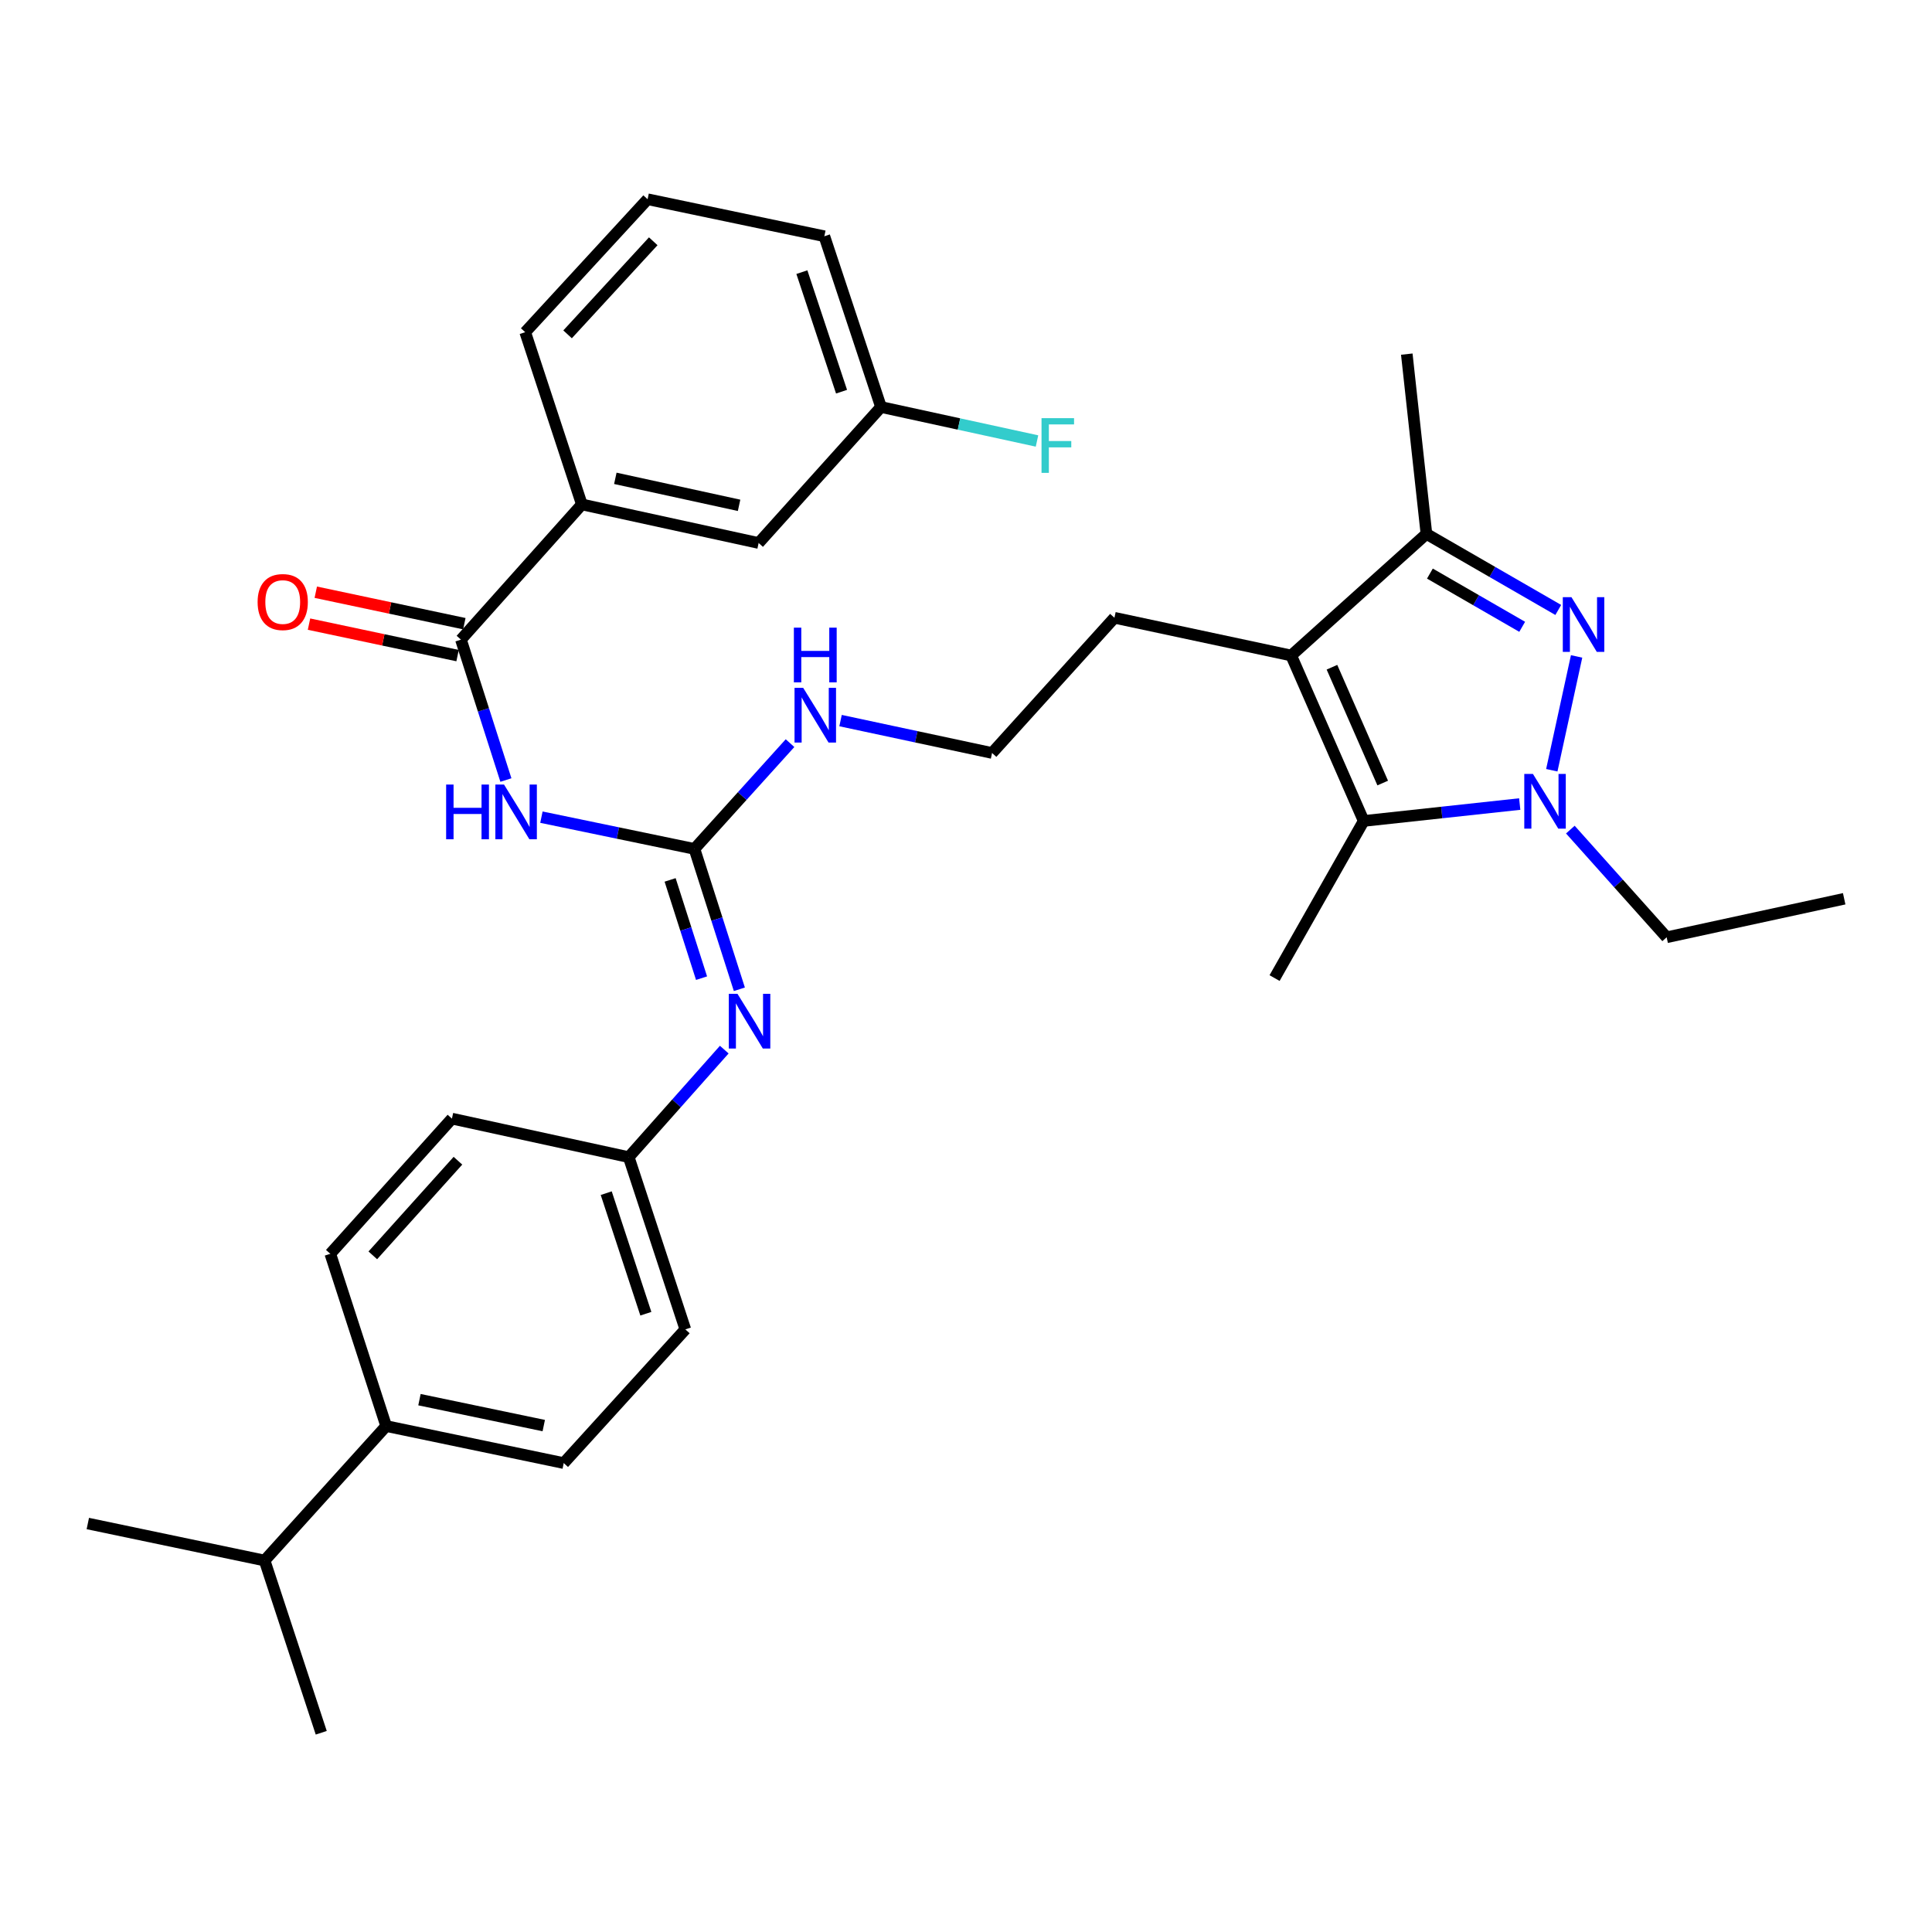 <?xml version='1.0' encoding='iso-8859-1'?>
<svg version='1.1' baseProfile='full'
              xmlns='http://www.w3.org/2000/svg'
                      xmlns:rdkit='http://www.rdkit.org/xml'
                      xmlns:xlink='http://www.w3.org/1999/xlink'
                  xml:space='preserve'
width='1000px' height='1000px' viewBox='0 0 1000 1000'>
<!-- END OF HEADER -->
<rect style='opacity:1.0;fill:#FFFFFF;stroke:none' width='1000' height='1000' x='0' y='0'> </rect>
<path class='bond-0' d='M 816.047,339.764 L 803.21,398.677' style='fill:none;fill-rule:evenodd;stroke:#0000FF;stroke-width:6px;stroke-linecap:butt;stroke-linejoin:miter;stroke-opacity:1' />
<path class='bond-4' d='M 806.556,315.714 L 772.438,296.034' style='fill:none;fill-rule:evenodd;stroke:#0000FF;stroke-width:6px;stroke-linecap:butt;stroke-linejoin:miter;stroke-opacity:1' />
<path class='bond-4' d='M 772.438,296.034 L 738.32,276.353' style='fill:none;fill-rule:evenodd;stroke:#000000;stroke-width:6px;stroke-linecap:butt;stroke-linejoin:miter;stroke-opacity:1' />
<path class='bond-4' d='M 787.882,324.438 L 764,310.662' style='fill:none;fill-rule:evenodd;stroke:#0000FF;stroke-width:6px;stroke-linecap:butt;stroke-linejoin:miter;stroke-opacity:1' />
<path class='bond-4' d='M 764,310.662 L 740.117,296.886' style='fill:none;fill-rule:evenodd;stroke:#000000;stroke-width:6px;stroke-linecap:butt;stroke-linejoin:miter;stroke-opacity:1' />
<path class='bond-2' d='M 786.606,416.175 L 746.227,420.55' style='fill:none;fill-rule:evenodd;stroke:#0000FF;stroke-width:6px;stroke-linecap:butt;stroke-linejoin:miter;stroke-opacity:1' />
<path class='bond-2' d='M 746.227,420.55 L 705.849,424.926' style='fill:none;fill-rule:evenodd;stroke:#000000;stroke-width:6px;stroke-linecap:butt;stroke-linejoin:miter;stroke-opacity:1' />
<path class='bond-18' d='M 812.807,429.403 L 837.733,457.271' style='fill:none;fill-rule:evenodd;stroke:#0000FF;stroke-width:6px;stroke-linecap:butt;stroke-linejoin:miter;stroke-opacity:1' />
<path class='bond-18' d='M 837.733,457.271 L 862.659,485.139' style='fill:none;fill-rule:evenodd;stroke:#000000;stroke-width:6px;stroke-linecap:butt;stroke-linejoin:miter;stroke-opacity:1' />
<path class='bond-1' d='M 668.321,339.287 L 738.32,276.353' style='fill:none;fill-rule:evenodd;stroke:#000000;stroke-width:6px;stroke-linecap:butt;stroke-linejoin:miter;stroke-opacity:1' />
<path class='bond-16' d='M 668.321,339.287 L 576.829,319.754' style='fill:none;fill-rule:evenodd;stroke:#000000;stroke-width:6px;stroke-linecap:butt;stroke-linejoin:miter;stroke-opacity:1' />
<path class='bond-32' d='M 668.321,339.287 L 705.849,424.926' style='fill:none;fill-rule:evenodd;stroke:#000000;stroke-width:6px;stroke-linecap:butt;stroke-linejoin:miter;stroke-opacity:1' />
<path class='bond-32' d='M 689.418,345.355 L 715.687,405.302' style='fill:none;fill-rule:evenodd;stroke:#000000;stroke-width:6px;stroke-linecap:butt;stroke-linejoin:miter;stroke-opacity:1' />
<path class='bond-22' d='M 705.849,424.926 L 659.718,506.248' style='fill:none;fill-rule:evenodd;stroke:#000000;stroke-width:6px;stroke-linecap:butt;stroke-linejoin:miter;stroke-opacity:1' />
<path class='bond-3' d='M 280.237,422.961 L 319.843,431.177' style='fill:none;fill-rule:evenodd;stroke:#0000FF;stroke-width:6px;stroke-linecap:butt;stroke-linejoin:miter;stroke-opacity:1' />
<path class='bond-3' d='M 319.843,431.177 L 359.449,439.393' style='fill:none;fill-rule:evenodd;stroke:#000000;stroke-width:6px;stroke-linecap:butt;stroke-linejoin:miter;stroke-opacity:1' />
<path class='bond-6' d='M 261.857,403.744 L 250.224,367.411' style='fill:none;fill-rule:evenodd;stroke:#0000FF;stroke-width:6px;stroke-linecap:butt;stroke-linejoin:miter;stroke-opacity:1' />
<path class='bond-6' d='M 250.224,367.411 L 238.591,331.078' style='fill:none;fill-rule:evenodd;stroke:#000000;stroke-width:6px;stroke-linecap:butt;stroke-linejoin:miter;stroke-opacity:1' />
<path class='bond-25' d='M 738.32,276.353 L 728.15,183.294' style='fill:none;fill-rule:evenodd;stroke:#000000;stroke-width:6px;stroke-linecap:butt;stroke-linejoin:miter;stroke-opacity:1' />
<path class='bond-5' d='M 359.449,439.393 L 384.183,412.021' style='fill:none;fill-rule:evenodd;stroke:#000000;stroke-width:6px;stroke-linecap:butt;stroke-linejoin:miter;stroke-opacity:1' />
<path class='bond-5' d='M 384.183,412.021 L 408.917,384.648' style='fill:none;fill-rule:evenodd;stroke:#0000FF;stroke-width:6px;stroke-linecap:butt;stroke-linejoin:miter;stroke-opacity:1' />
<path class='bond-7' d='M 359.449,439.393 L 371.071,475.721' style='fill:none;fill-rule:evenodd;stroke:#000000;stroke-width:6px;stroke-linecap:butt;stroke-linejoin:miter;stroke-opacity:1' />
<path class='bond-7' d='M 371.071,475.721 L 382.692,512.049' style='fill:none;fill-rule:evenodd;stroke:#0000FF;stroke-width:6px;stroke-linecap:butt;stroke-linejoin:miter;stroke-opacity:1' />
<path class='bond-7' d='M 346.851,455.437 L 354.986,480.866' style='fill:none;fill-rule:evenodd;stroke:#000000;stroke-width:6px;stroke-linecap:butt;stroke-linejoin:miter;stroke-opacity:1' />
<path class='bond-7' d='M 354.986,480.866 L 363.121,506.296' style='fill:none;fill-rule:evenodd;stroke:#0000FF;stroke-width:6px;stroke-linecap:butt;stroke-linejoin:miter;stroke-opacity:1' />
<path class='bond-8' d='M 238.591,331.078 L 301.169,261.089' style='fill:none;fill-rule:evenodd;stroke:#000000;stroke-width:6px;stroke-linecap:butt;stroke-linejoin:miter;stroke-opacity:1' />
<path class='bond-9' d='M 240.341,322.818 L 201.893,314.673' style='fill:none;fill-rule:evenodd;stroke:#000000;stroke-width:6px;stroke-linecap:butt;stroke-linejoin:miter;stroke-opacity:1' />
<path class='bond-9' d='M 201.893,314.673 L 163.446,306.529' style='fill:none;fill-rule:evenodd;stroke:#FF0000;stroke-width:6px;stroke-linecap:butt;stroke-linejoin:miter;stroke-opacity:1' />
<path class='bond-9' d='M 236.841,339.339 L 198.394,331.194' style='fill:none;fill-rule:evenodd;stroke:#000000;stroke-width:6px;stroke-linecap:butt;stroke-linejoin:miter;stroke-opacity:1' />
<path class='bond-9' d='M 198.394,331.194 L 159.946,323.049' style='fill:none;fill-rule:evenodd;stroke:#FF0000;stroke-width:6px;stroke-linecap:butt;stroke-linejoin:miter;stroke-opacity:1' />
<path class='bond-13' d='M 374.876,543.285 L 350.153,571.109' style='fill:none;fill-rule:evenodd;stroke:#0000FF;stroke-width:6px;stroke-linecap:butt;stroke-linejoin:miter;stroke-opacity:1' />
<path class='bond-13' d='M 350.153,571.109 L 325.43,598.933' style='fill:none;fill-rule:evenodd;stroke:#000000;stroke-width:6px;stroke-linecap:butt;stroke-linejoin:miter;stroke-opacity:1' />
<path class='bond-10' d='M 301.169,261.089 L 392.671,281.054' style='fill:none;fill-rule:evenodd;stroke:#000000;stroke-width:6px;stroke-linecap:butt;stroke-linejoin:miter;stroke-opacity:1' />
<path class='bond-10' d='M 318.494,247.584 L 382.545,261.56' style='fill:none;fill-rule:evenodd;stroke:#000000;stroke-width:6px;stroke-linecap:butt;stroke-linejoin:miter;stroke-opacity:1' />
<path class='bond-26' d='M 301.169,261.089 L 271.85,171.942' style='fill:none;fill-rule:evenodd;stroke:#000000;stroke-width:6px;stroke-linecap:butt;stroke-linejoin:miter;stroke-opacity:1' />
<path class='bond-17' d='M 392.671,281.054 L 456.008,210.67' style='fill:none;fill-rule:evenodd;stroke:#000000;stroke-width:6px;stroke-linecap:butt;stroke-linejoin:miter;stroke-opacity:1' />
<path class='bond-11' d='M 199.881,738.123 L 291.787,757.29' style='fill:none;fill-rule:evenodd;stroke:#000000;stroke-width:6px;stroke-linecap:butt;stroke-linejoin:miter;stroke-opacity:1' />
<path class='bond-11' d='M 217.115,724.466 L 281.449,737.883' style='fill:none;fill-rule:evenodd;stroke:#000000;stroke-width:6px;stroke-linecap:butt;stroke-linejoin:miter;stroke-opacity:1' />
<path class='bond-19' d='M 199.881,738.123 L 136.957,807.728' style='fill:none;fill-rule:evenodd;stroke:#000000;stroke-width:6px;stroke-linecap:butt;stroke-linejoin:miter;stroke-opacity:1' />
<path class='bond-33' d='M 199.881,738.123 L 170.966,648.966' style='fill:none;fill-rule:evenodd;stroke:#000000;stroke-width:6px;stroke-linecap:butt;stroke-linejoin:miter;stroke-opacity:1' />
<path class='bond-12' d='M 435.068,372.978 L 474.28,381.361' style='fill:none;fill-rule:evenodd;stroke:#0000FF;stroke-width:6px;stroke-linecap:butt;stroke-linejoin:miter;stroke-opacity:1' />
<path class='bond-12' d='M 474.28,381.361 L 513.491,389.743' style='fill:none;fill-rule:evenodd;stroke:#000000;stroke-width:6px;stroke-linecap:butt;stroke-linejoin:miter;stroke-opacity:1' />
<path class='bond-20' d='M 325.43,598.933 L 233.919,578.996' style='fill:none;fill-rule:evenodd;stroke:#000000;stroke-width:6px;stroke-linecap:butt;stroke-linejoin:miter;stroke-opacity:1' />
<path class='bond-21' d='M 325.43,598.933 L 354.73,688.08' style='fill:none;fill-rule:evenodd;stroke:#000000;stroke-width:6px;stroke-linecap:butt;stroke-linejoin:miter;stroke-opacity:1' />
<path class='bond-21' d='M 313.782,617.577 L 334.292,679.98' style='fill:none;fill-rule:evenodd;stroke:#000000;stroke-width:6px;stroke-linecap:butt;stroke-linejoin:miter;stroke-opacity:1' />
<path class='bond-14' d='M 170.966,648.966 L 233.919,578.996' style='fill:none;fill-rule:evenodd;stroke:#000000;stroke-width:6px;stroke-linecap:butt;stroke-linejoin:miter;stroke-opacity:1' />
<path class='bond-14' d='M 192.963,649.766 L 237.03,600.787' style='fill:none;fill-rule:evenodd;stroke:#000000;stroke-width:6px;stroke-linecap:butt;stroke-linejoin:miter;stroke-opacity:1' />
<path class='bond-15' d='M 291.787,757.29 L 354.73,688.08' style='fill:none;fill-rule:evenodd;stroke:#000000;stroke-width:6px;stroke-linecap:butt;stroke-linejoin:miter;stroke-opacity:1' />
<path class='bond-24' d='M 576.829,319.754 L 513.491,389.743' style='fill:none;fill-rule:evenodd;stroke:#000000;stroke-width:6px;stroke-linecap:butt;stroke-linejoin:miter;stroke-opacity:1' />
<path class='bond-23' d='M 456.008,210.67 L 496.379,219.462' style='fill:none;fill-rule:evenodd;stroke:#000000;stroke-width:6px;stroke-linecap:butt;stroke-linejoin:miter;stroke-opacity:1' />
<path class='bond-23' d='M 496.379,219.462 L 536.749,228.254' style='fill:none;fill-rule:evenodd;stroke:#33CCCC;stroke-width:6px;stroke-linecap:butt;stroke-linejoin:miter;stroke-opacity:1' />
<path class='bond-34' d='M 456.008,210.67 L 426.68,122.283' style='fill:none;fill-rule:evenodd;stroke:#000000;stroke-width:6px;stroke-linecap:butt;stroke-linejoin:miter;stroke-opacity:1' />
<path class='bond-34' d='M 435.581,202.731 L 415.051,140.86' style='fill:none;fill-rule:evenodd;stroke:#000000;stroke-width:6px;stroke-linecap:butt;stroke-linejoin:miter;stroke-opacity:1' />
<path class='bond-31' d='M 862.659,485.139 L 954.545,465.202' style='fill:none;fill-rule:evenodd;stroke:#000000;stroke-width:6px;stroke-linecap:butt;stroke-linejoin:miter;stroke-opacity:1' />
<path class='bond-29' d='M 136.957,807.728 L 166.275,896.875' style='fill:none;fill-rule:evenodd;stroke:#000000;stroke-width:6px;stroke-linecap:butt;stroke-linejoin:miter;stroke-opacity:1' />
<path class='bond-30' d='M 136.957,807.728 L 45.455,788.57' style='fill:none;fill-rule:evenodd;stroke:#000000;stroke-width:6px;stroke-linecap:butt;stroke-linejoin:miter;stroke-opacity:1' />
<path class='bond-27' d='M 271.85,171.942 L 335.197,103.125' style='fill:none;fill-rule:evenodd;stroke:#000000;stroke-width:6px;stroke-linecap:butt;stroke-linejoin:miter;stroke-opacity:1' />
<path class='bond-27' d='M 293.777,173.057 L 338.12,124.885' style='fill:none;fill-rule:evenodd;stroke:#000000;stroke-width:6px;stroke-linecap:butt;stroke-linejoin:miter;stroke-opacity:1' />
<path class='bond-28' d='M 335.197,103.125 L 426.68,122.283' style='fill:none;fill-rule:evenodd;stroke:#000000;stroke-width:6px;stroke-linecap:butt;stroke-linejoin:miter;stroke-opacity:1' />
<path  class='atom-0' d='M 813.383 309.103
L 822.663 324.103
Q 823.583 325.583, 825.063 328.263
Q 826.543 330.943, 826.623 331.103
L 826.623 309.103
L 830.383 309.103
L 830.383 337.423
L 826.503 337.423
L 816.543 321.023
Q 815.383 319.103, 814.143 316.903
Q 812.943 314.703, 812.583 314.023
L 812.583 337.423
L 808.903 337.423
L 808.903 309.103
L 813.383 309.103
' fill='#0000FF'/>
<path  class='atom-1' d='M 793.446 400.596
L 802.726 415.596
Q 803.646 417.076, 805.126 419.756
Q 806.606 422.436, 806.686 422.596
L 806.686 400.596
L 810.446 400.596
L 810.446 428.916
L 806.566 428.916
L 796.606 412.516
Q 795.446 410.596, 794.206 408.396
Q 793.006 406.196, 792.646 405.516
L 792.646 428.916
L 788.966 428.916
L 788.966 400.596
L 793.446 400.596
' fill='#0000FF'/>
<path  class='atom-4' d='M 230.92 406.084
L 234.76 406.084
L 234.76 418.124
L 249.24 418.124
L 249.24 406.084
L 253.08 406.084
L 253.08 434.404
L 249.24 434.404
L 249.24 421.324
L 234.76 421.324
L 234.76 434.404
L 230.92 434.404
L 230.92 406.084
' fill='#0000FF'/>
<path  class='atom-4' d='M 260.88 406.084
L 270.16 421.084
Q 271.08 422.564, 272.56 425.244
Q 274.04 427.924, 274.12 428.084
L 274.12 406.084
L 277.88 406.084
L 277.88 434.404
L 274 434.404
L 264.04 418.004
Q 262.88 416.084, 261.64 413.884
Q 260.44 411.684, 260.08 411.004
L 260.08 434.404
L 256.4 434.404
L 256.4 406.084
L 260.88 406.084
' fill='#0000FF'/>
<path  class='atom-8' d='M 381.71 514.389
L 390.99 529.389
Q 391.91 530.869, 393.39 533.549
Q 394.87 536.229, 394.95 536.389
L 394.95 514.389
L 398.71 514.389
L 398.71 542.709
L 394.83 542.709
L 384.87 526.309
Q 383.71 524.389, 382.47 522.189
Q 381.27 519.989, 380.91 519.309
L 380.91 542.709
L 377.23 542.709
L 377.23 514.389
L 381.71 514.389
' fill='#0000FF'/>
<path  class='atom-10' d='M 133.339 311.616
Q 133.339 304.816, 136.699 301.016
Q 140.059 297.216, 146.339 297.216
Q 152.619 297.216, 155.979 301.016
Q 159.339 304.816, 159.339 311.616
Q 159.339 318.496, 155.939 322.416
Q 152.539 326.296, 146.339 326.296
Q 140.099 326.296, 136.699 322.416
Q 133.339 318.536, 133.339 311.616
M 146.339 323.096
Q 150.659 323.096, 152.979 320.216
Q 155.339 317.296, 155.339 311.616
Q 155.339 306.056, 152.979 303.256
Q 150.659 300.416, 146.339 300.416
Q 142.019 300.416, 139.659 303.216
Q 137.339 306.016, 137.339 311.616
Q 137.339 317.336, 139.659 320.216
Q 142.019 323.096, 146.339 323.096
' fill='#FF0000'/>
<path  class='atom-13' d='M 415.729 356.022
L 425.009 371.022
Q 425.929 372.502, 427.409 375.182
Q 428.889 377.862, 428.969 378.022
L 428.969 356.022
L 432.729 356.022
L 432.729 384.342
L 428.849 384.342
L 418.889 367.942
Q 417.729 366.022, 416.489 363.822
Q 415.289 361.622, 414.929 360.942
L 414.929 384.342
L 411.249 384.342
L 411.249 356.022
L 415.729 356.022
' fill='#0000FF'/>
<path  class='atom-13' d='M 410.909 324.87
L 414.749 324.87
L 414.749 336.91
L 429.229 336.91
L 429.229 324.87
L 433.069 324.87
L 433.069 353.19
L 429.229 353.19
L 429.229 340.11
L 414.749 340.11
L 414.749 353.19
L 410.909 353.19
L 410.909 324.87
' fill='#0000FF'/>
<path  class='atom-24' d='M 539.09 216.438
L 555.93 216.438
L 555.93 219.678
L 542.89 219.678
L 542.89 228.278
L 554.49 228.278
L 554.49 231.558
L 542.89 231.558
L 542.89 244.758
L 539.09 244.758
L 539.09 216.438
' fill='#33CCCC'/>
</svg>
